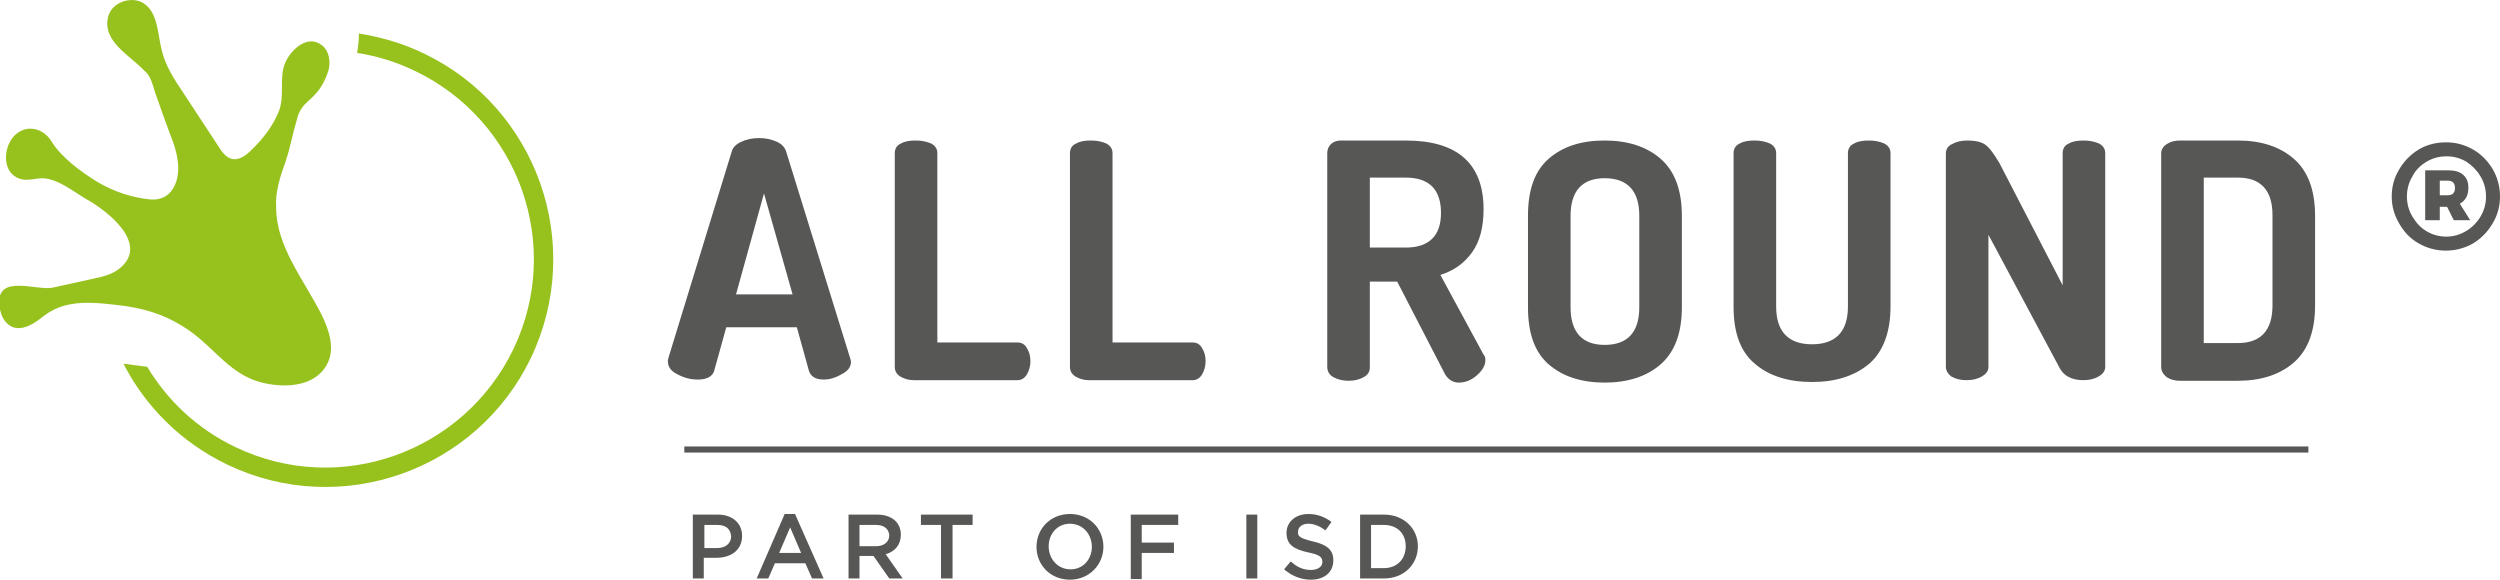 <?xml version="1.0" encoding="utf-8"?>
<!-- Generator: Adobe Illustrator 25.4.1, SVG Export Plug-In . SVG Version: 6.00 Build 0)  -->
<svg version="1.1" xmlns="http://www.w3.org/2000/svg" xmlns:xlink="http://www.w3.org/1999/xlink" x="0px" y="0px"
	 viewBox="0 0 411 95.3" style="enable-background:new 0 0 411 95.3;" xml:space="preserve">
<style type="text/css">
	.st0{fill:#575756;}
	.st1{fill:#97C21E;}
	.st2{fill:none;stroke:#575756;stroke-miterlimit:10;}
</style>
<g id="Calque_1">
</g>
<g id="Version_x5F__x23_1">
</g>
<g id="Intercalaire_x5F_Version_x5F__x23_1">
	<g>
		<g>
			<g>
				<path class="st0" d="M109.8,59.4c0-0.1,0-0.3,0.1-0.6l10.4-33.9c0.2-0.7,0.7-1.2,1.6-1.6c0.8-0.4,1.8-0.6,2.9-0.6s2,0.2,2.9,0.6
					c0.9,0.4,1.4,1,1.6,1.8L139.8,59c0.1,0.3,0.1,0.5,0.1,0.5c0,0.8-0.5,1.5-1.5,2c-1,0.6-2,0.9-3,0.9c-1.3,0-2.1-0.5-2.4-1.4
					l-2-7.2h-11.6l-2,7.2c-0.3,0.9-1.2,1.4-2.7,1.4c-1.2,0-2.3-0.3-3.4-0.9C110.3,61,109.8,60.3,109.8,59.4z M121,48.4h9.3
					l-4.7-16.6L121,48.4z"/>
				<path class="st0" d="M147.1,60.3V25.2c0-0.7,0.3-1.3,1-1.6c0.7-0.4,1.5-0.5,2.5-0.5c1,0,1.8,0.2,2.5,0.5c0.7,0.4,1,0.9,1,1.6
					v31.1h13.2c0.6,0,1.2,0.3,1.5,0.9c0.4,0.6,0.6,1.3,0.6,2.2c0,0.8-0.2,1.5-0.6,2.2c-0.4,0.6-0.9,0.9-1.5,0.9h-17.1
					c-0.8,0-1.5-0.2-2.2-0.6C147.4,61.5,147.1,61,147.1,60.3z"/>
				<path class="st0" d="M175.9,60.3V25.2c0-0.7,0.3-1.3,1-1.6c0.7-0.4,1.5-0.5,2.5-0.5c1,0,1.8,0.2,2.5,0.5c0.7,0.4,1,0.9,1,1.6
					v31.1h13.2c0.6,0,1.2,0.3,1.5,0.9c0.4,0.6,0.6,1.3,0.6,2.2c0,0.8-0.2,1.5-0.6,2.2c-0.4,0.6-0.9,0.9-1.5,0.9H179
					c-0.8,0-1.5-0.2-2.2-0.6C176.2,61.5,175.9,61,175.9,60.3z"/>
				<path class="st0" d="M218.2,60.3V25.2c0-0.6,0.2-1.1,0.6-1.5c0.4-0.4,1-0.6,1.6-0.6h10.7c8.5,0,12.8,3.8,12.8,11.3
					c0,2.9-0.6,5.3-1.9,7.1c-1.3,1.8-3,3-5.2,3.7l7.1,13.1c0.2,0.2,0.3,0.5,0.3,0.9c0,0.9-0.5,1.7-1.4,2.5c-0.9,0.8-1.9,1.2-3,1.2
					c-1,0-1.9-0.6-2.4-1.7l-7.7-14.9h-4.5v14.1c0,0.7-0.3,1.2-1,1.6s-1.5,0.6-2.5,0.6c-0.9,0-1.8-0.2-2.5-0.6S218.2,61,218.2,60.3z
					 M225.2,40.7h5.9c3.8,0,5.8-1.9,5.8-5.7c0-3.8-1.9-5.8-5.8-5.8h-5.9V40.7z"/>
				<path class="st0" d="M251.2,50.5v-15c0-4.3,1.1-7.4,3.4-9.4c2.3-2,5.3-3,9.2-3c3.8,0,6.9,1,9.2,3c2.3,2,3.5,5.1,3.5,9.4v15
					c0,4.3-1.2,7.4-3.5,9.4c-2.3,2-5.4,3-9.2,3c-3.8,0-6.9-1-9.2-3C252.3,57.9,251.2,54.8,251.2,50.5z M258.2,50.5
					c0,4.1,1.9,6.2,5.6,6.2c3.8,0,5.7-2.1,5.7-6.2v-15c0-4.1-1.9-6.2-5.7-6.2c-3.7,0-5.6,2.1-5.6,6.2V50.5z"/>
				<path class="st0" d="M285,50.5V25.2c0-0.7,0.3-1.3,1-1.6c0.7-0.4,1.5-0.5,2.5-0.5c1,0,1.8,0.2,2.5,0.5c0.7,0.4,1,0.9,1,1.6v25.2
					c0,4.1,2,6.2,5.9,6.2s5.9-2.1,5.9-6.2V25.2c0-0.7,0.3-1.3,1-1.6c0.7-0.4,1.5-0.5,2.5-0.5c1,0,1.8,0.2,2.5,0.5
					c0.7,0.4,1,0.9,1,1.6v25.2c0,4.2-1.2,7.4-3.5,9.4c-2.4,2-5.5,3-9.4,3s-7.1-1-9.4-3C286.2,57.9,285,54.8,285,50.5z"/>
				<path class="st0" d="M319.9,60.3v-35c0-0.7,0.3-1.3,1-1.6c0.7-0.4,1.5-0.6,2.5-0.6c1.3,0,2.3,0.2,3,0.7c0.7,0.5,1.4,1.5,2.3,3
					l10.4,20.1V25.2c0-0.7,0.3-1.3,1-1.6c0.7-0.4,1.5-0.5,2.5-0.5c1,0,1.8,0.2,2.5,0.5c0.7,0.4,1,0.9,1,1.6v35.1
					c0,0.7-0.4,1.2-1.1,1.6s-1.5,0.6-2.5,0.6c-1.9,0-3.3-0.7-4-2.2l-11.6-21.7v21.7c0,0.7-0.4,1.2-1.1,1.6s-1.5,0.6-2.5,0.6
					c-1,0-1.8-0.2-2.5-0.6C320.3,61.5,319.9,61,319.9,60.3z"/>
				<path class="st0" d="M355.3,60.3V25.2c0-0.6,0.3-1.1,0.9-1.5c0.6-0.4,1.3-0.6,2.2-0.6h9.5c3.8,0,6.9,1,9.2,3
					c2.3,2,3.5,5.1,3.5,9.4v14.7c0,4.3-1.2,7.4-3.5,9.4c-2.3,2-5.4,3-9.2,3h-9.5c-0.9,0-1.6-0.2-2.2-0.6
					C355.5,61.4,355.3,60.9,355.3,60.3z M362.3,56.4h5.6c3.8,0,5.7-2.1,5.7-6.2V35.4c0-4.1-1.9-6.2-5.7-6.2h-5.6V56.4z"/>
				<path class="st0" d="M406.6,24.6c1.4,0.8,2.4,1.9,3.2,3.2c0.8,1.4,1.2,2.9,1.2,4.5c0,1.6-0.4,3.1-1.2,4.4
					c-0.8,1.4-1.9,2.5-3.2,3.3c-1.4,0.8-2.9,1.2-4.5,1.2c-1.6,0-3.1-0.4-4.5-1.2c-1.4-0.8-2.4-1.9-3.2-3.3c-0.8-1.4-1.2-2.8-1.2-4.4
					c0-1.6,0.4-3.1,1.2-4.4c0.8-1.4,1.9-2.5,3.2-3.3s2.9-1.2,4.5-1.2C403.8,23.4,405.2,23.8,406.6,24.6z M405.4,38
					c1-0.6,1.8-1.4,2.4-2.4c0.6-1,0.9-2.1,0.9-3.3s-0.3-2.3-0.9-3.3c-0.6-1-1.4-1.8-2.3-2.4c-1-0.6-2.1-0.9-3.3-0.9
					c-1.2,0-2.3,0.3-3.3,0.9c-1,0.6-1.8,1.4-2.3,2.4c-0.6,1-0.9,2.1-0.9,3.3c0,1.2,0.3,2.3,0.9,3.3c0.6,1,1.3,1.8,2.3,2.4
					c1,0.6,2.1,0.9,3.3,0.9C403.3,38.9,404.4,38.6,405.4,38z M404.4,33.5l1.7,2.7h-2.7l-1.1-2.2h-1.2v2.2h-2.4V28h3.7
					c1.1,0,1.9,0.2,2.5,0.7c0.6,0.5,0.9,1.2,0.9,2.1C405.8,32.1,405.4,32.9,404.4,33.5z M401.1,32.1h1.3c0.4,0,0.7-0.1,0.9-0.3
					c0.2-0.2,0.3-0.5,0.3-0.9c0-0.4-0.1-0.7-0.3-0.9c-0.2-0.2-0.5-0.3-0.9-0.3h-1.3V32.1z"/>
			</g>
		</g>
		<g>
			<path class="st1" d="M17.8,2.7c0.1-0.4,0.3-0.8,0.6-1.2c1.2-1.5,3.7-2,5.3-0.9c2.3,1.6,2.2,5,2.9,7.7c0.6,2.5,2,4.7,3.5,6.9
				c2,3.1,4.1,6.2,6.1,9.3c1.7,2.6,3.5,1.9,5.5-0.2c1.7-1.7,3.2-3.7,4.1-5.9c1.1-2.7,0-5.5,1.1-8.1c0.9-2.1,3.7-4.8,6.1-2.8
				c1.1,0.9,1.4,2.6,1,4.1c-0.4,1.3-1.1,2.7-2,3.7c-0.9,1.1-2.2,1.8-2.8,3.2c-0.2,0.4-0.3,0.8-0.4,1.2c-0.7,2.3-1.1,4.7-1.9,7
				c-0.8,2.2-1.7,5-1.5,7.4c0,6.4,4.5,11.8,7.4,17.5c1.3,2.6,2.4,5.8,0.9,8.4c-2.1,3.8-7.4,3.8-11,2.8c-4.6-1.3-7.1-5-10.7-7.8
				c-3.5-2.7-7.2-4.1-11.5-4.7c-2.4-0.3-4.7-0.6-7.1-0.5c-2.9,0.2-4.7,0.9-6.8,2.6c-1.5,1.2-3.9,2.4-5.5,0.7c-0.8-0.8-1.1-1.9-1.2-3
				c-0.5-5.1,6.1-2.3,8.7-2.8c2.3-0.5,4.5-1,6.8-1.5c1.5-0.3,3.1-0.7,4.3-1.7c4.9-4-2-9.4-5.4-11.3c-2.1-1.2-4.7-3.4-7.3-3.5
				c-1.2,0-2.5,0.5-3.7,0.1c-2.9-0.9-2.8-4.8-1.2-6.8c1.9-2.3,5-1.7,6.4,0.7c1.6,2.6,4.9,5,7.5,6.6c2.7,1.6,5.7,2.6,8.8,2.9
				c3.2,0.2,4.6-2.5,4.5-5.5c-0.1-1.9-0.7-3.7-1.4-5.4c-0.8-2.2-1.6-4.4-2.4-6.7c-0.4-1.2-0.7-2.8-1.8-3.6
				C21.4,9.1,16.7,6.8,17.8,2.7z"/>
			<path class="st1" d="M69.7,8.8C66.2,7.1,62.6,6.1,59,5.5c0,1.1-0.1,2.2-0.3,3.2c3.3,0.5,6.5,1.5,9.6,3
				c17,8.2,24.3,28.6,16.1,45.7c-8.2,17-28.6,24.3-45.7,16.1c-6.3-3-11.2-7.7-14.5-13.2l-3.9-0.5c3.6,7,9.4,12.9,17.1,16.6
				c18.6,8.9,41,1,49.9-17.6C96.2,40.1,88.3,17.7,69.7,8.8z"/>
		</g>
	</g>
	<g>
		<path class="st0" d="M117.8,91.7h-2.1v3.4h-1.8V84.6h4.1c2.4,0,4,1.4,4,3.5C122,90.5,120.1,91.7,117.8,91.7z M117.9,86.3h-2.1v3.8
			h2.1c1.4,0,2.3-0.8,2.3-1.9C120.1,86.9,119.3,86.3,117.9,86.3z"/>
		<path class="st0" d="M135.4,95.1h-1.9l-1.1-2.5h-5l-1.1,2.5h-1.9l4.6-10.6h1.7L135.4,95.1z M129.9,86.7l-1.8,4.2h3.6L129.9,86.7z"
			/>
		<path class="st0" d="M146.2,95.1l-2.6-3.7h-2.3v3.7h-1.8V84.6h4.7c2.4,0,3.9,1.3,3.9,3.3c0,1.7-1,2.8-2.5,3.2l2.8,4H146.2z
			 M144,86.3h-2.7v3.5h2.7c1.3,0,2.2-0.7,2.2-1.8C146.1,86.9,145.3,86.3,144,86.3z"/>
		<path class="st0" d="M156.6,95.1h-1.9v-8.8h-3.3v-1.7h8.5v1.7h-3.3V95.1z"/>
		<path class="st0" d="M175.9,95.3c-3.2,0-5.5-2.4-5.5-5.4s2.3-5.4,5.5-5.4c3.2,0,5.5,2.4,5.5,5.4C181.4,92.8,179.1,95.3,175.9,95.3
			z M175.9,86.1c-2.1,0-3.5,1.7-3.5,3.7c0,2.1,1.5,3.8,3.6,3.8s3.5-1.7,3.5-3.7C179.5,87.8,178,86.1,175.9,86.1z"/>
		<path class="st0" d="M193.7,86.3h-6v2.9h5.3v1.7h-5.3v4.3h-1.8V84.6h7.8V86.3z"/>
		<path class="st0" d="M206.7,84.6v10.5h-1.8V84.6H206.7z"/>
		<path class="st0" d="M215.8,89c2.2,0.5,3.4,1.3,3.4,3.1c0,2-1.5,3.2-3.7,3.2c-1.6,0-3.1-0.6-4.4-1.7l1.1-1.3c1,0.9,2,1.4,3.3,1.4
			c1.1,0,1.9-0.5,1.9-1.3c0-0.8-0.4-1.2-2.4-1.6c-2.2-0.5-3.5-1.2-3.5-3.2c0-1.8,1.5-3.1,3.6-3.1c1.5,0,2.7,0.5,3.8,1.3l-1,1.4
			c-0.9-0.7-1.9-1.1-2.8-1.1c-1.1,0-1.7,0.6-1.7,1.3C213.3,88.2,213.8,88.5,215.8,89z"/>
		<path class="st0" d="M227.5,95.1h-3.9V84.6h3.9c3.3,0,5.6,2.3,5.6,5.2C233.1,92.8,230.8,95.1,227.5,95.1z M227.5,86.3h-2.1v7.1
			h2.1c2.2,0,3.6-1.5,3.6-3.6S229.7,86.3,227.5,86.3z"/>
	</g>
	<line class="st2" x1="112.5" y1="73.9" x2="379.5" y2="73.9"/>
</g>
</svg>
